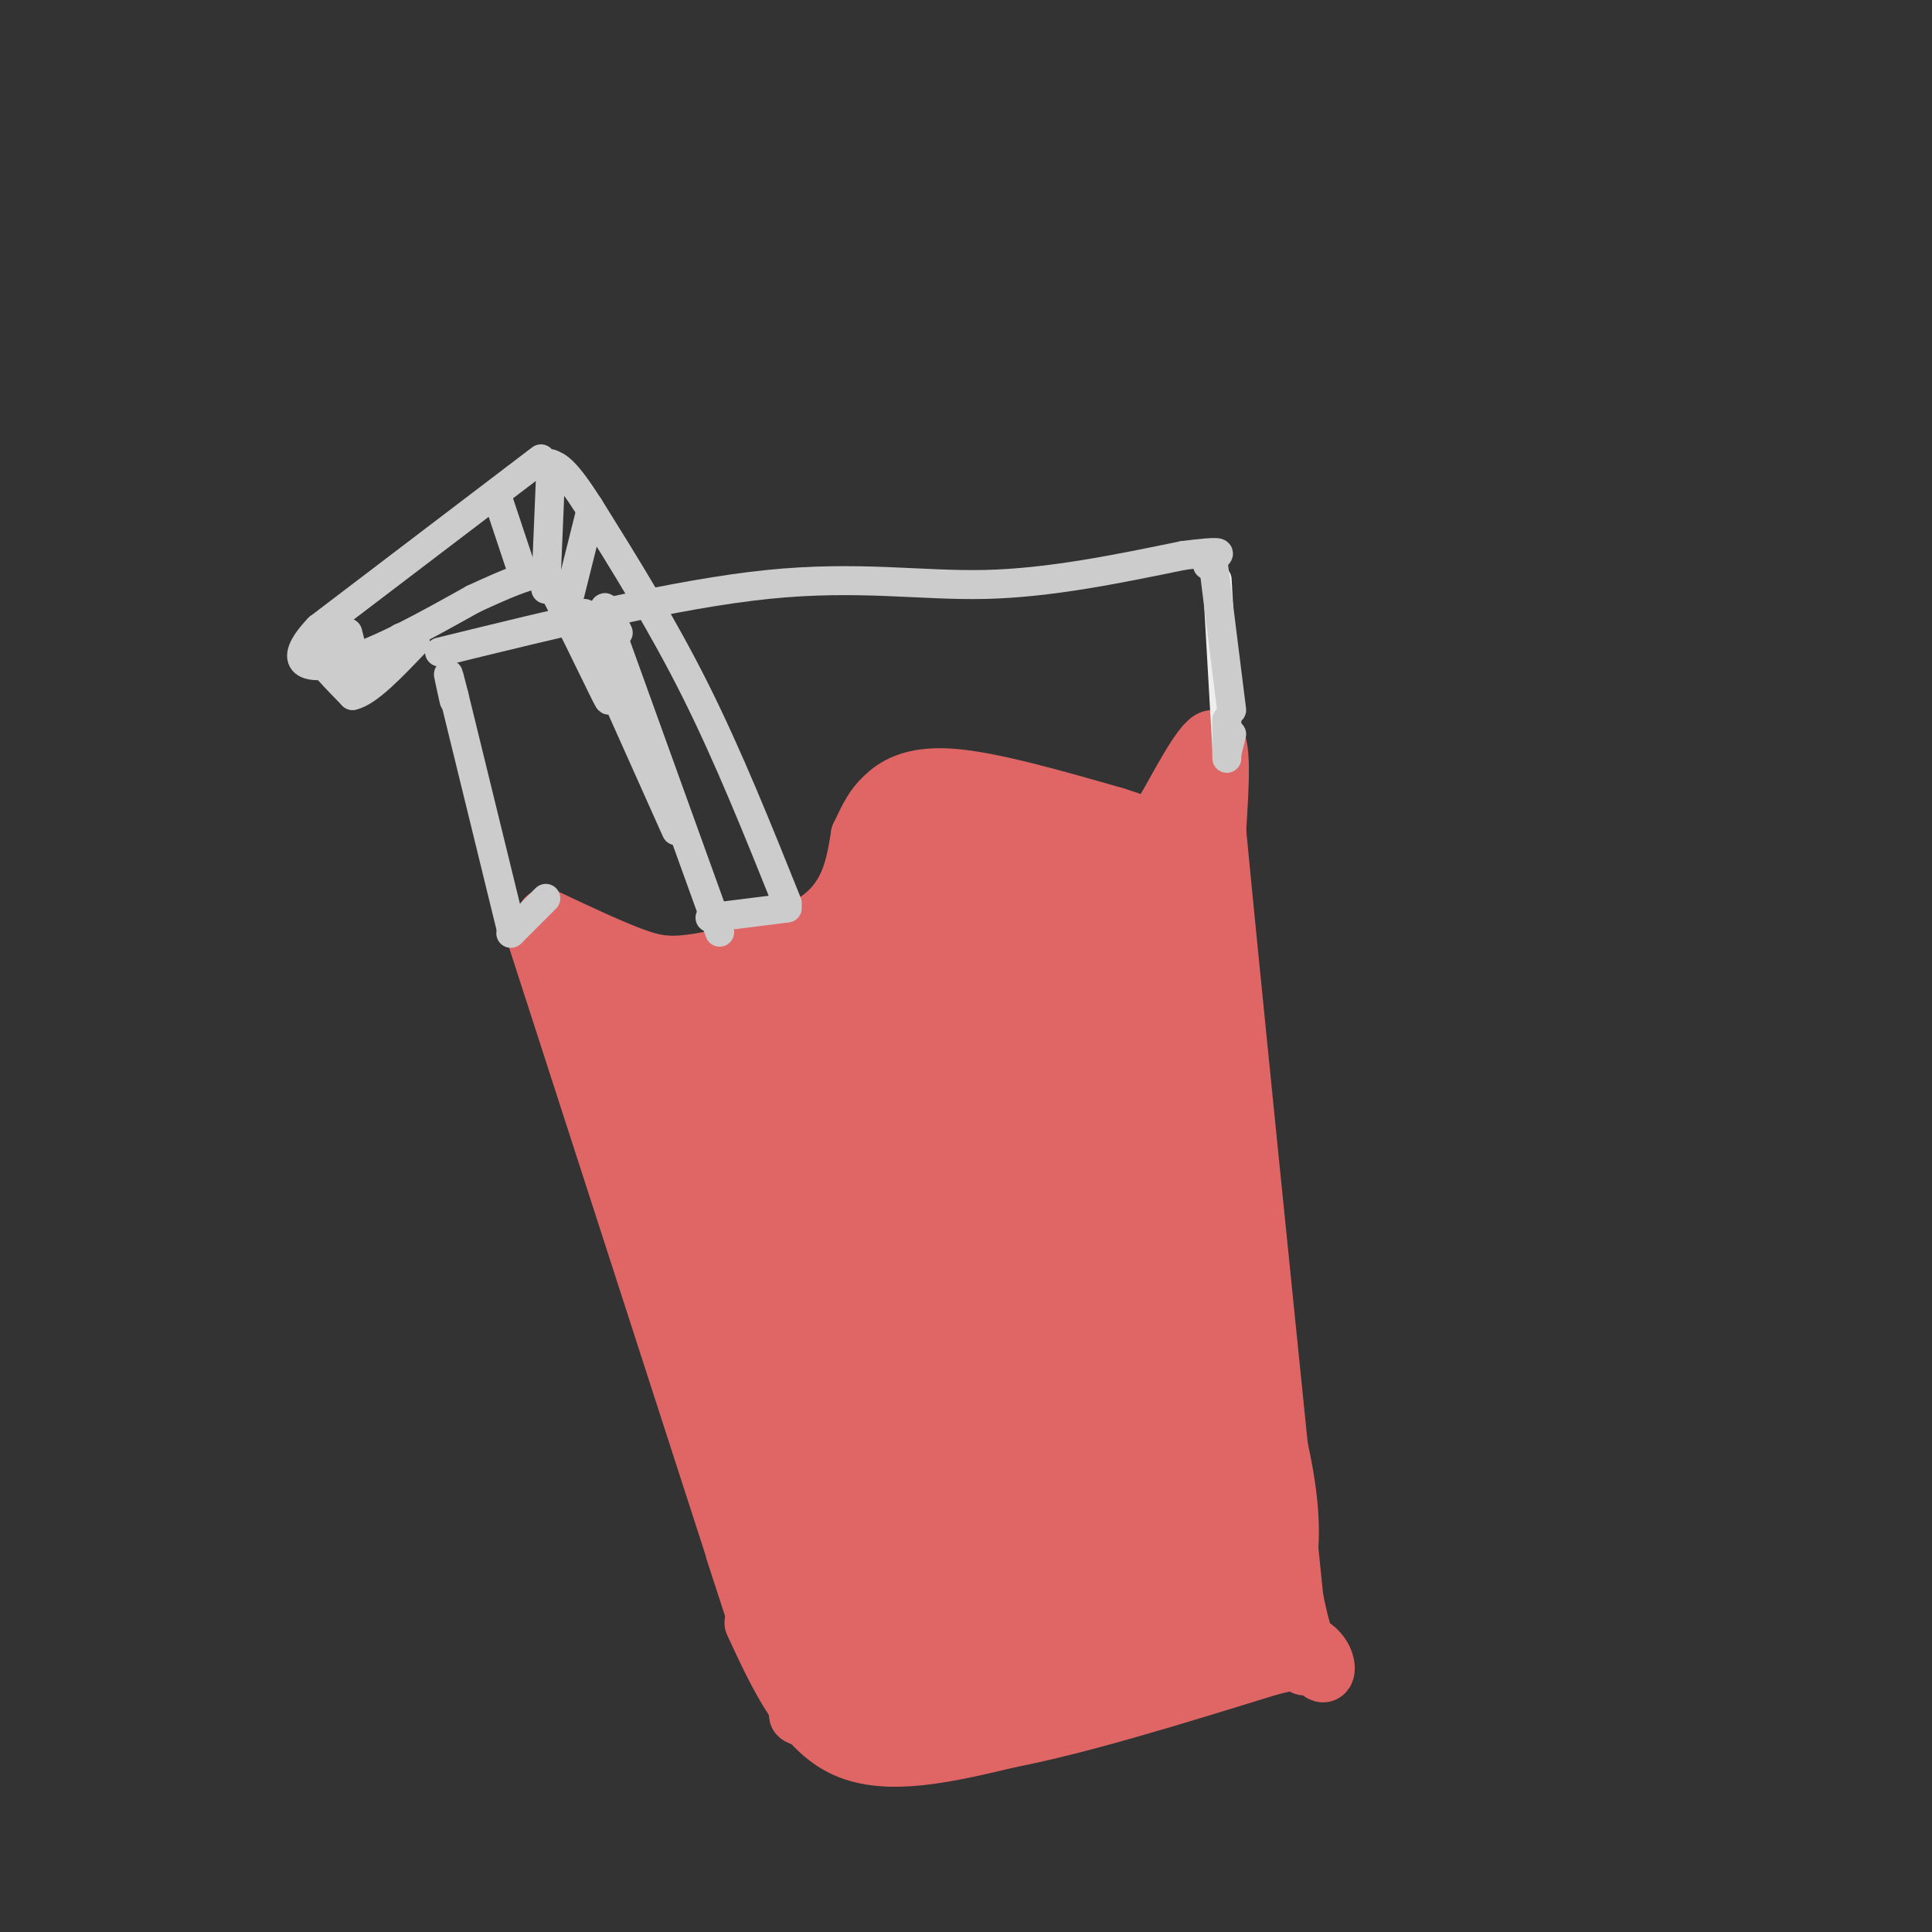 <svg viewBox='0 0 400 400' version='1.1' xmlns='http://www.w3.org/2000/svg' xmlns:xlink='http://www.w3.org/1999/xlink'><rect x="0" y="0" width="400" height="400" fill="#333333" stroke="none"/><g fill='none' stroke='#e06666' stroke-width='12' stroke-linecap='round' stroke-linejoin='round'><path d='M111,194c18.083,55.917 36.167,111.833 43,133c6.833,21.167 2.417,7.583 -2,-6'/><path d='M113,190c6.577,3.101 13.155,6.202 18,8c4.845,1.798 7.958,2.292 15,1c7.042,-1.292 18.012,-4.369 24,-9c5.988,-4.631 6.994,-10.815 8,-17'/><path d='M178,173c1.940,-4.107 2.792,-5.875 5,-8c2.208,-2.125 5.774,-4.607 14,-4c8.226,0.607 21.113,4.304 34,8'/><path d='M231,169c6.940,2.131 7.292,3.458 10,-1c2.708,-4.458 7.774,-14.702 10,-15c2.226,-0.298 1.613,9.351 1,19'/><path d='M252,172c2.833,29.667 9.417,94.333 16,159'/><path d='M268,331c5.289,26.111 10.511,11.889 2,9c-8.511,-2.889 -30.756,5.556 -53,14'/><path d='M217,354c-10.378,3.156 -9.822,4.044 -16,4c-6.178,-0.044 -19.089,-1.022 -32,-2'/><path d='M169,356c-5.667,-0.667 -3.833,-1.333 -2,-2'/><path d='M156,336c5.083,11.000 10.167,22.000 19,26c8.833,4.000 21.417,1.000 34,-2'/><path d='M209,360c14.667,-2.833 34.333,-8.917 54,-15'/><path d='M263,345c10.167,-2.500 8.583,-1.250 7,0'/><path d='M122,202c-1.822,5.111 -3.644,10.222 6,37c9.644,26.778 30.756,75.222 37,87c6.244,11.778 -2.378,-13.111 -11,-38'/><path d='M154,288c-8.556,-28.800 -24.444,-81.800 -24,-80c0.444,1.800 17.222,58.400 34,115'/></g>
<g fill='none' stroke='#e06666' stroke-width='20' stroke-linecap='round' stroke-linejoin='round'><path d='M143,224c-5.641,-11.165 -11.282,-22.330 -7,-12c4.282,10.330 18.489,42.153 26,61c7.511,18.847 8.328,24.716 10,38c1.672,13.284 4.201,33.983 0,17c-4.201,-16.983 -15.131,-71.649 -20,-88c-4.869,-16.351 -3.677,5.614 0,25c3.677,19.386 9.838,36.193 16,53'/><path d='M168,318c6.822,16.964 15.877,32.874 15,31c-0.877,-1.874 -11.684,-21.532 -17,-29c-5.316,-7.468 -5.139,-2.746 -3,4c2.139,6.746 6.241,15.517 10,20c3.759,4.483 7.177,4.678 9,4c1.823,-0.678 2.052,-2.229 1,-4c-1.052,-1.771 -3.385,-3.763 -5,-5c-1.615,-1.237 -2.512,-1.718 -3,0c-0.488,1.718 -0.568,5.634 3,8c3.568,2.366 10.784,3.183 18,4'/><path d='M196,351c13.333,-2.167 37.667,-9.583 62,-17'/><path d='M258,334c9.833,-12.000 3.417,-33.500 -3,-55'/><path d='M255,279c-2.911,-19.000 -8.689,-39.000 -11,-55c-2.311,-16.000 -1.156,-28.000 0,-40'/><path d='M244,184c0.631,-7.905 2.208,-7.667 1,-6c-1.208,1.667 -5.202,4.762 -9,6c-3.798,1.238 -7.399,0.619 -11,0'/><path d='M225,184c-4.524,-2.107 -10.333,-7.375 -17,-10c-6.667,-2.625 -14.190,-2.607 -18,-2c-3.810,0.607 -3.905,1.804 -4,3'/><path d='M186,175c-5.480,8.222 -17.180,27.276 -20,31c-2.820,3.724 3.241,-7.882 1,-7c-2.241,0.882 -12.783,14.252 -17,18c-4.217,3.748 -2.108,-2.126 0,-8'/><path d='M150,209c-0.760,-4.109 -2.661,-10.381 0,-3c2.661,7.381 9.885,28.415 14,45c4.115,16.585 5.122,28.720 4,30c-1.122,1.280 -4.373,-8.296 -6,-30c-1.627,-21.704 -1.630,-55.536 2,-38c3.630,17.536 10.894,86.439 13,105c2.106,18.561 -0.947,-13.219 -4,-45'/><path d='M173,273c-0.709,-28.029 -0.483,-75.601 4,-54c4.483,21.601 13.222,112.374 14,123c0.778,10.626 -6.405,-58.896 -9,-103c-2.595,-44.104 -0.603,-62.791 1,-42c1.603,20.791 2.816,81.059 5,111c2.184,29.941 5.338,29.555 8,28c2.662,-1.555 4.831,-4.277 7,-7'/><path d='M203,329c1.961,-10.817 3.363,-34.358 2,-64c-1.363,-29.642 -5.492,-65.385 -8,-77c-2.508,-11.615 -3.396,0.897 -5,14c-1.604,13.103 -3.924,26.796 -1,51c2.924,24.204 11.093,58.919 15,74c3.907,15.081 3.553,10.528 5,9c1.447,-1.528 4.694,-0.033 7,0c2.306,0.033 3.670,-1.397 3,-24c-0.670,-22.603 -3.376,-66.378 -6,-93c-2.624,-26.622 -5.168,-36.091 -7,-28c-1.832,8.091 -2.952,33.740 -2,55c0.952,21.260 3.976,38.130 7,55'/><path d='M213,301c3.026,11.748 7.090,13.619 12,24c4.910,10.381 10.665,29.270 11,1c0.335,-28.270 -4.752,-103.701 -8,-125c-3.248,-21.299 -4.657,11.535 -5,30c-0.343,18.465 0.381,22.560 2,33c1.619,10.440 4.132,27.224 7,38c2.868,10.776 6.089,15.545 8,16c1.911,0.455 2.512,-3.404 4,-4c1.488,-0.596 3.862,2.070 0,-23c-3.862,-25.070 -13.961,-77.877 -18,-92c-4.039,-14.123 -2.020,10.439 0,35'/><path d='M226,234c2.552,19.371 8.933,50.298 13,66c4.067,15.702 5.821,16.178 6,8c0.179,-8.178 -1.217,-25.009 -2,-36c-0.783,-10.991 -0.952,-16.142 -1,-4c-0.048,12.142 0.026,41.577 1,53c0.974,11.423 2.850,4.835 4,-1c1.150,-5.835 1.575,-10.918 2,-16'/><path d='M249,304c0.333,0.167 0.167,8.583 0,17'/></g>
<g fill='none' stroke='#cccccc' stroke-width='6' stroke-linecap='round' stroke-linejoin='round'><path d='M106,193c0.000,0.000 -12.000,-49.000 -12,-49'/><path d='M94,144c-2.000,-8.000 -1.000,-3.500 0,1'/><path d='M91,135c24.622,-6.044 49.244,-12.089 68,-14c18.756,-1.911 31.644,0.311 45,0c13.356,-0.311 27.178,-3.156 41,-6'/><path d='M245,115c8.022,-1.022 7.578,-0.578 7,0c-0.578,0.578 -1.289,1.289 -2,2'/></g>
<g fill='none' stroke='#eeeeee' stroke-width='6' stroke-linecap='round' stroke-linejoin='round'><path d='M252,120c0.000,0.000 2.000,35.000 2,35'/></g>
<g fill='none' stroke='#cccccc' stroke-width='6' stroke-linecap='round' stroke-linejoin='round'><path d='M251,115c0.000,0.000 4.000,32.000 4,32'/><path d='M254,149c0.000,0.000 0.000,8.000 0,8'/><path d='M255,152c0.000,0.000 -1.000,4.000 -1,4'/><path d='M149,193c0.000,0.000 -22.000,-61.000 -22,-61'/><path d='M127,132c-3.500,-10.333 -1.250,-5.667 1,-1'/><path d='M163,187c-6.083,-15.167 -12.167,-30.333 -19,-44c-6.833,-13.667 -14.417,-25.833 -22,-38'/><path d='M122,105c-5.000,-7.833 -6.500,-8.417 -8,-9'/><path d='M112,95c0.000,0.000 -46.000,35.000 -46,35'/><path d='M66,130c-7.244,7.578 -2.356,9.022 5,7c7.356,-2.022 17.178,-7.511 27,-13'/><path d='M98,124c6.956,-3.222 10.844,-4.778 13,-5c2.156,-0.222 2.578,0.889 3,2'/><path d='M114,121c2.956,5.333 8.844,17.667 11,22c2.156,4.333 0.578,0.667 -1,-3'/><path d='M121,127c0.000,0.000 15.000,35.000 15,35'/><path d='M123,134c0.000,0.000 17.000,38.000 17,38'/><path d='M72,131c0.798,3.048 1.595,6.095 0,5c-1.595,-1.095 -5.583,-6.333 -5,-5c0.583,1.333 5.738,9.238 7,11c1.262,1.762 -1.369,-2.619 -4,-7'/><path d='M70,135c-1.566,-0.748 -3.482,0.882 -2,3c1.482,2.118 6.360,4.724 6,4c-0.360,-0.724 -5.960,-4.778 -7,-5c-1.040,-0.222 2.480,3.389 6,7'/><path d='M73,144c3.167,-0.667 8.083,-5.833 13,-11'/><path d='M81,138c-2.167,1.000 -4.333,2.000 -4,1c0.333,-1.000 3.167,-4.000 6,-7'/><path d='M113,122c0.000,0.000 1.000,-24.000 1,-24'/><path d='M118,123c0.000,0.000 4.000,-16.000 4,-16'/><path d='M103,103c0.000,0.000 5.000,15.000 5,15'/><path d='M147,190c0.000,0.000 16.000,-2.000 16,-2'/><path d='M108,191c-1.417,1.417 -2.833,2.833 -2,2c0.833,-0.833 3.917,-3.917 7,-7'/></g>
</svg>